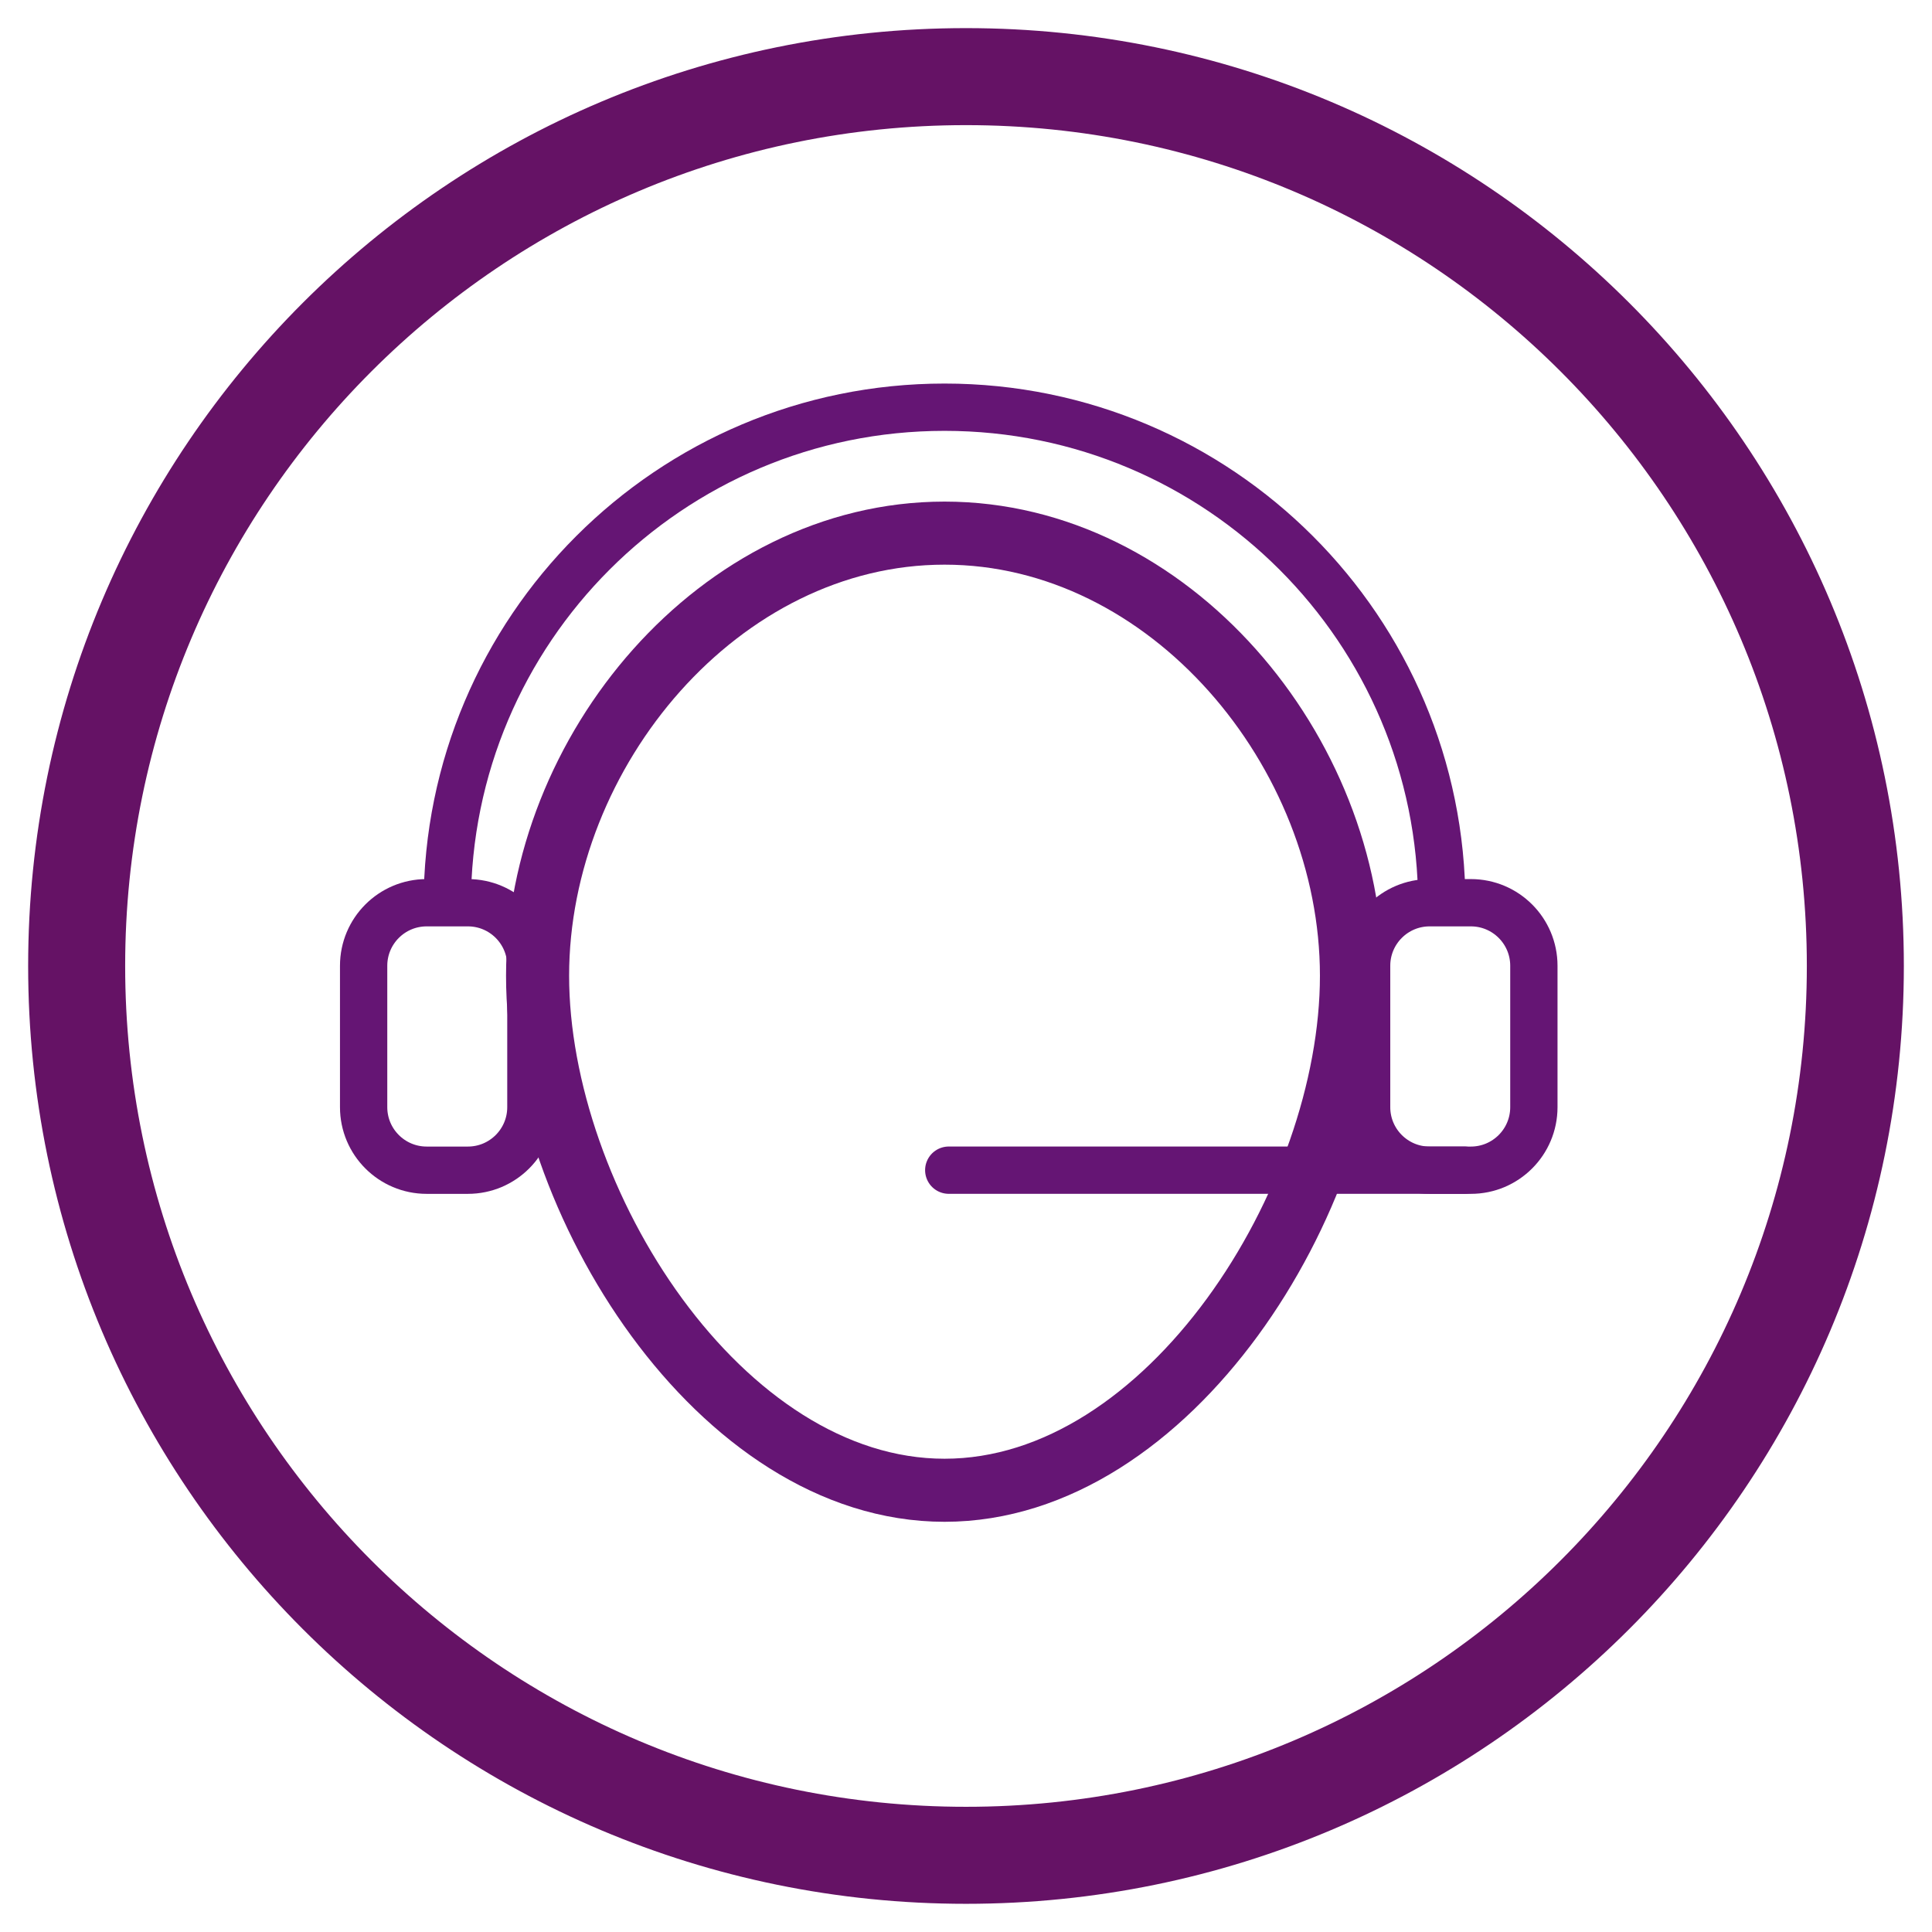 <svg width="56" height="56" viewBox="0 0 56 56" fill="none" xmlns="http://www.w3.org/2000/svg">
<path d="M39.173 28.283C39.173 34.798 33.892 43.196 27.378 43.196C20.863 43.196 15.582 34.797 15.582 28.283C15.582 21.768 20.863 15.453 27.378 15.453C33.892 15.453 39.173 21.768 39.173 28.283Z" stroke="#651574" stroke-width="1.828" stroke-miterlimit="10"/>
<path d="M12.964 26.216C12.964 18.256 19.418 11.803 27.378 11.803C35.338 11.803 41.791 18.256 41.791 26.216" stroke="#651574" stroke-width="1.371" stroke-miterlimit="10"/>
<path d="M13.562 26.166H12.367C11.358 26.166 10.54 26.984 10.54 27.993V32.092C10.54 33.101 11.358 33.919 12.367 33.919H13.562C14.571 33.919 15.388 33.101 15.388 32.092V27.993C15.388 26.984 14.571 26.166 13.562 26.166Z" stroke="#651574" stroke-width="1.371" stroke-miterlimit="10"/>
<path d="M42.634 26.166H41.438C40.43 26.166 39.612 26.984 39.612 27.993V32.092C39.612 33.101 40.43 33.919 41.438 33.919H42.634C43.642 33.919 44.46 33.101 44.46 32.092V27.993C44.46 26.984 43.642 26.166 42.634 26.166Z" stroke="#651574" stroke-width="1.371" stroke-miterlimit="10"/>
<path d="M42.446 33.918H27.5" stroke="#651574" stroke-width="1.371" stroke-miterlimit="10" stroke-linecap="round"/>
<path d="M28 53.777C42.237 53.777 53.778 42.236 53.778 27.999C53.778 13.762 42.237 2.221 28 2.221C13.763 2.221 2.222 13.762 2.222 27.999C2.222 42.236 13.763 53.777 28 53.777Z" stroke="#651265" stroke-width="2.812" stroke-miterlimit="10" stroke-linecap="round"/>
</svg>
